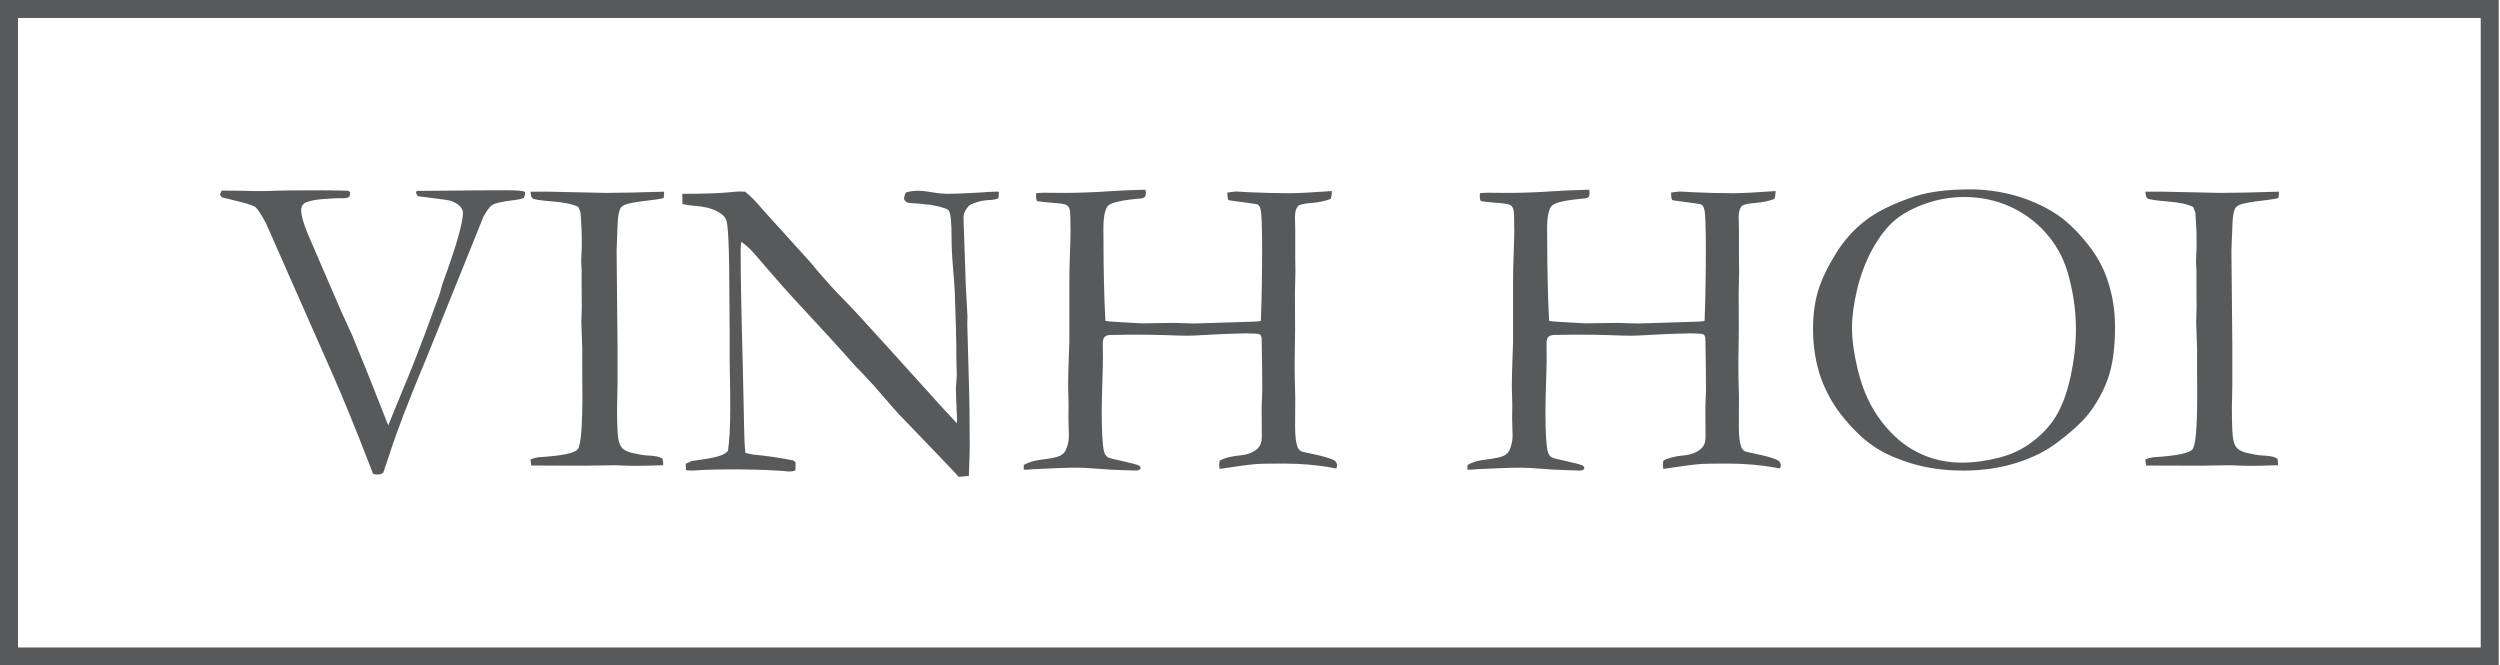 <svg width="278" height="74" viewBox="0 0 278 74" fill="none" xmlns="http://www.w3.org/2000/svg">
<path d="M24.474 21.603L24.643 21.195C25.934 21.195 27.225 21.212 28.499 21.246H29.28C29.518 21.246 29.773 21.246 30.062 21.229C31.098 21.178 32.966 21.161 35.667 21.161C36.21 21.161 36.737 21.161 37.246 21.178C37.756 21.178 38.249 21.195 38.724 21.212C38.826 21.263 38.894 21.331 38.945 21.433L38.894 21.807C38.792 21.959 38.554 22.044 38.181 22.044H37.994C37.552 22.027 36.822 22.061 35.803 22.146C34.784 22.231 34.121 22.401 33.798 22.639C33.595 22.809 33.493 23.047 33.493 23.335C33.493 23.964 33.748 24.881 34.274 26.121L37.909 34.545L39.183 37.331C40.406 40.286 41.612 43.31 42.818 46.401C42.937 46.741 43.072 47.029 43.174 47.301L44.771 43.395C45.603 41.424 46.435 39.318 47.268 37.093L48.915 32.609C48.949 32.507 49.034 32.202 49.17 31.658C50.716 27.446 51.48 24.779 51.48 23.675C51.48 23.437 51.378 23.199 51.157 22.945C50.937 22.707 50.597 22.503 50.121 22.333C49.934 22.265 49.306 22.18 48.253 22.044L46.486 21.824C46.35 21.671 46.266 21.535 46.266 21.416L46.334 21.229L54.062 21.161H56.609C57.459 21.161 58.053 21.212 58.376 21.331L58.393 21.518C58.393 21.637 58.342 21.807 58.257 22.01C57.883 22.146 57.527 22.214 57.204 22.248C55.862 22.401 55.047 22.588 54.724 22.809C54.401 23.029 54.079 23.488 53.722 24.184L47.471 39.692C45.518 44.346 44.125 47.964 43.31 50.511L42.614 52.584C42.41 52.703 42.24 52.77 42.087 52.77C41.9 52.77 41.714 52.754 41.493 52.703C39.607 47.811 38.062 44.023 36.873 41.356L29.569 24.813C29.043 23.828 28.652 23.233 28.397 23.029C28.142 22.826 27.225 22.554 25.646 22.18C25.085 22.061 24.779 21.976 24.711 21.942C24.593 21.892 24.525 21.773 24.474 21.603Z" fill="#58595B"/>
<path d="M58.987 51.089C59.344 50.953 59.701 50.851 60.057 50.834C62.486 50.681 63.879 50.392 64.236 49.968C64.592 49.543 64.762 47.505 64.762 43.853L64.745 41.356V38.707L64.643 35.819L64.694 34.121L64.677 32.252V30.061L64.626 29.076L64.677 27.836C64.694 27.547 64.694 27.208 64.694 26.834C64.694 25.832 64.643 24.779 64.558 23.658C64.49 23.437 64.406 23.216 64.304 23.012C63.709 22.707 62.758 22.503 61.45 22.401C60.142 22.299 59.395 22.18 59.225 22.061C59.089 21.959 59.021 21.722 59.004 21.314H61.008L67.344 21.45C68.975 21.45 71.132 21.399 73.849 21.314C73.849 21.569 73.832 21.806 73.798 22.027C73.476 22.112 72.949 22.197 72.202 22.282C70.69 22.452 69.773 22.622 69.433 22.792C69.229 22.877 69.076 23.012 68.975 23.199C68.822 23.488 68.72 24.015 68.686 24.796L68.567 27.87L68.669 38.486V42.681C68.635 44.006 68.618 44.906 68.618 45.382C68.618 47.165 68.669 48.303 68.754 48.796C68.839 49.288 68.992 49.645 69.212 49.849C69.433 50.07 69.773 50.24 70.265 50.359C70.996 50.528 71.573 50.63 71.981 50.647C72.864 50.681 73.442 50.8 73.679 51.021C73.73 51.225 73.747 51.395 73.747 51.547V51.734C72.304 51.785 71.234 51.802 70.554 51.802C70.163 51.802 69.45 51.785 68.431 51.734L65.136 51.785L59.531 51.768H59.072L58.987 51.089Z" fill="#58595B"/>
<path d="M75.887 22.69L75.87 21.552C78.333 21.552 80.133 21.484 81.288 21.365C81.73 21.314 82.036 21.297 82.223 21.297C82.358 21.297 82.579 21.297 82.868 21.314C83.53 21.875 84.159 22.503 84.736 23.217C84.872 23.352 85.008 23.522 85.161 23.692L90.189 29.246L90.902 30.113C91.921 31.302 92.838 32.321 93.688 33.17C94.537 34.019 96.15 35.769 98.562 38.435L104.269 44.754C104.83 45.382 105.543 46.147 106.409 47.064L106.426 46.69C106.324 44.482 106.291 43.31 106.291 43.191L106.392 41.764L106.341 39.522V38.503C106.341 37.858 106.291 35.837 106.172 32.474C106.155 32.015 106.087 31.149 105.985 29.858C105.866 28.584 105.815 27.446 105.815 26.478C105.815 24.728 105.713 23.709 105.509 23.421C105.373 23.217 104.694 22.996 103.488 22.775C103.199 22.758 102.758 22.707 102.146 22.639C101.433 22.605 101.008 22.571 100.889 22.52C100.753 22.469 100.634 22.333 100.516 22.113C100.55 21.858 100.617 21.62 100.736 21.399C101.161 21.28 101.586 21.212 101.993 21.212C102.435 21.212 102.995 21.263 103.658 21.382C104.32 21.501 104.915 21.552 105.441 21.552C106.172 21.552 107.31 21.501 108.855 21.416C109.721 21.348 110.333 21.314 110.673 21.314H111.08L111.029 22.045C110.775 22.164 110.418 22.232 109.976 22.248C109.535 22.265 109.11 22.333 108.736 22.452C108.159 22.622 107.819 22.775 107.717 22.911C107.344 23.319 107.14 23.743 107.14 24.168L107.395 31.709L107.581 35.174L107.564 36.176L107.7 40.966C107.802 44.244 107.836 47.081 107.836 49.51C107.836 50.036 107.802 51.174 107.734 52.924L106.613 53.026C106.053 52.397 104.133 50.393 100.872 47.013C100.108 46.231 99.598 45.688 99.327 45.365L97.237 42.953C96.439 42.087 95.93 41.527 95.692 41.289C95.454 41.051 95.284 40.881 95.165 40.762C93.433 38.792 91.174 36.329 88.422 33.374C87.675 32.575 86.571 31.335 85.127 29.654C84.227 28.584 83.649 27.939 83.412 27.701C83.174 27.463 82.851 27.191 82.426 26.885L82.358 27.701C82.358 30.809 82.443 35.072 82.596 40.525L82.766 48.423C82.783 49.085 82.817 49.73 82.885 50.359L83.717 50.546C85.229 50.682 86.707 50.902 88.184 51.191C88.303 51.293 88.388 51.361 88.473 51.412L88.456 52.312C88.201 52.397 87.998 52.431 87.828 52.431C87.658 52.431 87.437 52.414 87.182 52.38C85.603 52.261 83.7 52.193 81.441 52.193C79.845 52.193 78.452 52.227 77.246 52.312L76.906 52.329C76.77 52.329 76.549 52.312 76.278 52.278L76.261 51.565L76.889 51.276L78.01 51.106C79.012 50.97 79.743 50.8 80.201 50.631C80.507 50.512 80.745 50.359 80.949 50.138C81.118 49.034 81.204 47.438 81.204 45.314C81.204 44.329 81.186 42.529 81.135 39.896V36.652L81.085 29.875C81.051 26.852 80.949 25.068 80.779 24.524C80.677 24.236 80.49 23.981 80.184 23.76C79.573 23.335 78.792 23.064 77.806 22.945C76.804 22.86 76.176 22.758 75.887 22.69Z" fill="#58595B"/>
<path d="M113.832 52.227L113.849 51.701C114.393 51.395 115.021 51.208 115.734 51.123C116.855 50.988 117.586 50.835 117.874 50.682C118.18 50.529 118.384 50.325 118.52 50.053C118.741 49.527 118.86 49 118.86 48.457L118.809 46.639L118.826 44.975L118.775 43.022C118.775 42.206 118.792 41.204 118.843 39.981C118.894 38.758 118.911 38.113 118.911 38.028V31.506C118.911 30.47 118.928 29.349 118.979 28.16C119.029 26.954 119.046 26.121 119.046 25.663C119.046 24.287 119.013 23.506 118.945 23.268C118.877 23.047 118.758 22.877 118.588 22.792C118.418 22.69 117.841 22.605 116.872 22.538C116.125 22.47 115.615 22.419 115.327 22.368C115.242 22.198 115.208 22.045 115.208 21.943C115.208 21.824 115.208 21.671 115.225 21.484C115.598 21.45 115.904 21.433 116.108 21.433L118.35 21.45C119.947 21.45 121.628 21.383 123.412 21.264C124.278 21.196 125.603 21.145 127.369 21.094C127.403 21.23 127.42 21.366 127.42 21.501C127.42 21.654 127.386 21.79 127.318 21.875C127.25 21.96 127.131 22.028 126.945 22.062C124.855 22.232 123.632 22.503 123.259 22.843C122.885 23.183 122.698 24.049 122.698 25.459C122.698 28.041 122.732 30.69 122.817 33.425L122.919 35.667C123.004 35.735 124.04 35.803 126.027 35.905C126.571 35.939 126.894 35.956 126.979 35.956L130.477 35.905L132.787 35.973L138.851 35.786C139.598 35.769 140.057 35.735 140.21 35.684C140.312 32.932 140.346 30.266 140.346 27.684C140.346 25.204 140.295 23.726 140.176 23.285C140.108 23.013 140.006 22.826 139.836 22.741C139.734 22.69 138.919 22.572 137.356 22.368C137.085 22.334 136.83 22.3 136.592 22.249C136.507 22.011 136.473 21.722 136.473 21.416C137.017 21.331 137.356 21.298 137.492 21.298L139.072 21.383C140.516 21.45 141.976 21.484 143.437 21.484C144.371 21.484 145.934 21.399 148.108 21.247C148.091 21.569 148.057 21.858 147.989 22.113C147.378 22.351 146.664 22.503 145.815 22.572C145.272 22.605 144.813 22.69 144.456 22.826C144.151 23.047 143.998 23.506 143.998 24.185C143.998 24.338 143.998 24.525 144.015 24.712C144.032 25.289 144.032 25.663 144.032 25.833V28.567L144.049 30.283L143.998 32.508L144.015 36.652L143.964 40.559C143.964 41.34 143.981 42.546 144.032 44.211L144.015 47.438C144.015 48.525 144.117 49.289 144.303 49.748C144.405 49.968 144.558 50.121 144.779 50.223L146.715 50.648C147.666 50.886 148.244 51.09 148.414 51.225C148.601 51.378 148.686 51.548 148.686 51.769L148.618 52.058L148.499 52.075C148.414 52.075 148.312 52.058 148.193 52.024C146.46 51.701 144.643 51.548 142.724 51.548C141.229 51.548 140.176 51.565 139.548 51.616C138.919 51.667 137.611 51.837 135.624 52.143C135.59 51.939 135.573 51.786 135.573 51.684C135.573 51.565 135.59 51.429 135.624 51.225C136.117 50.937 136.898 50.733 137.968 50.631C138.766 50.546 139.395 50.291 139.853 49.867C140.159 49.578 140.312 49.153 140.312 48.61L140.295 45.179C140.346 44.143 140.363 43.582 140.363 43.48C140.363 42.121 140.346 40.151 140.295 37.569C140.244 37.349 140.159 37.213 140.04 37.162C139.615 37.026 137.492 37.043 133.705 37.264C132.94 37.315 132.363 37.331 131.989 37.331C131.615 37.331 130.817 37.315 129.594 37.264C128.371 37.23 127.25 37.213 126.214 37.213C125.654 37.213 125.195 37.213 124.804 37.23C124.074 37.247 123.666 37.247 123.582 37.247C123.208 37.247 122.97 37.315 122.834 37.467C122.698 37.603 122.63 37.875 122.63 38.249L122.647 39.913C122.647 40.185 122.613 41.68 122.528 44.414C122.511 44.975 122.511 45.434 122.511 45.79C122.511 47.964 122.596 49.408 122.749 50.138C122.834 50.478 122.97 50.699 123.174 50.835C123.31 50.937 123.938 51.09 125.042 51.327C125.773 51.48 126.333 51.633 126.707 51.786L126.843 52.024C126.843 52.109 126.809 52.16 126.741 52.211C126.639 52.295 126.503 52.329 126.333 52.329C126.197 52.329 126.061 52.329 125.874 52.312C125.705 52.312 125.365 52.295 124.855 52.279C124.04 52.261 123.038 52.211 121.832 52.109C121.051 52.041 120.354 52.007 119.76 52.007C118.741 52.007 117.11 52.058 114.868 52.177C114.494 52.227 114.138 52.227 113.832 52.227Z" fill="#58595B"/>
<path d="M163.174 52.227L163.191 51.701C163.734 51.395 164.363 51.208 165.076 51.123C166.197 50.988 166.928 50.835 167.216 50.682C167.522 50.529 167.726 50.325 167.862 50.053C168.083 49.527 168.201 49 168.201 48.457L168.15 46.639L168.167 44.975L168.117 43.022C168.117 42.206 168.133 41.204 168.184 39.981C168.235 38.758 168.252 38.113 168.252 38.028V31.506C168.252 30.47 168.269 29.349 168.32 28.16C168.371 26.954 168.388 26.121 168.388 25.663C168.388 24.287 168.354 23.506 168.286 23.268C168.218 23.047 168.1 22.877 167.93 22.792C167.76 22.69 167.182 22.605 166.214 22.538C165.467 22.47 164.957 22.419 164.669 22.368C164.584 22.198 164.55 22.045 164.55 21.943C164.55 21.824 164.55 21.671 164.567 21.484C164.94 21.45 165.246 21.433 165.45 21.433L167.692 21.45C169.288 21.45 170.97 21.383 172.753 21.264C173.62 21.196 174.945 21.145 176.711 21.094C176.745 21.23 176.762 21.366 176.762 21.501C176.762 21.654 176.728 21.79 176.66 21.875C176.592 21.96 176.473 22.028 176.286 22.062C174.197 22.232 172.974 22.503 172.601 22.843C172.227 23.183 172.04 24.049 172.04 25.459C172.04 28.041 172.074 30.69 172.159 33.425L172.261 35.667C172.346 35.735 173.382 35.803 175.369 35.905C175.913 35.939 176.235 35.956 176.32 35.956L179.819 35.905L182.129 35.973L188.193 35.786C188.94 35.769 189.399 35.735 189.552 35.684C189.654 32.932 189.688 30.266 189.688 27.684C189.688 25.204 189.637 23.726 189.518 23.285C189.45 23.013 189.348 22.826 189.178 22.741C189.076 22.69 188.261 22.572 186.698 22.368C186.426 22.334 186.172 22.3 185.934 22.249C185.849 22.011 185.815 21.722 185.815 21.416C186.359 21.331 186.698 21.298 186.834 21.298L188.414 21.383C189.857 21.45 191.318 21.484 192.779 21.484C193.713 21.484 195.276 21.399 197.45 21.247C197.433 21.569 197.399 21.858 197.331 22.113C196.719 22.351 196.006 22.503 195.157 22.572C194.613 22.605 194.155 22.69 193.798 22.826C193.492 23.047 193.339 23.506 193.339 24.185C193.339 24.338 193.356 24.525 193.356 24.712C193.373 25.289 193.373 25.663 193.373 25.833V28.567L193.39 30.283L193.339 32.508L193.356 36.652L193.305 40.559C193.305 41.34 193.322 42.546 193.373 44.211L193.356 47.438C193.356 48.525 193.458 49.289 193.645 49.748C193.747 49.968 193.9 50.121 194.121 50.223L196.057 50.648C197.008 50.886 197.586 51.09 197.756 51.225C197.942 51.378 198.027 51.548 198.027 51.769L197.959 52.058L197.841 52.075C197.756 52.075 197.654 52.058 197.535 52.024C195.802 51.701 193.985 51.548 192.066 51.548C190.571 51.548 189.518 51.565 188.889 51.616C188.261 51.667 186.953 51.837 184.966 52.143C184.932 51.939 184.915 51.786 184.915 51.684C184.915 51.565 184.932 51.429 184.966 51.225C185.458 50.937 186.24 50.733 187.31 50.631C188.108 50.546 188.736 50.291 189.195 49.867C189.501 49.578 189.654 49.153 189.654 48.61L189.637 45.179C189.688 44.143 189.705 43.582 189.705 43.48C189.705 42.121 189.688 40.151 189.637 37.569C189.586 37.349 189.501 37.213 189.382 37.162C188.957 37.026 186.834 37.043 183.046 37.264C182.282 37.315 181.705 37.331 181.331 37.331C180.957 37.331 180.159 37.315 178.936 37.264C177.713 37.23 176.592 37.213 175.556 37.213C174.995 37.213 174.537 37.213 174.146 37.23C173.416 37.247 173.008 37.247 172.923 37.247C172.55 37.247 172.312 37.315 172.176 37.467C172.04 37.603 171.972 37.875 171.972 38.249L171.989 39.913C171.989 40.185 171.955 41.68 171.87 44.414C171.853 44.975 171.853 45.434 171.853 45.79C171.853 47.964 171.938 49.408 172.091 50.138C172.176 50.478 172.312 50.699 172.516 50.835C172.652 50.937 173.28 51.09 174.384 51.327C175.114 51.48 175.675 51.633 176.049 51.786L176.184 52.024C176.184 52.109 176.15 52.16 176.083 52.211C175.981 52.295 175.845 52.329 175.675 52.329C175.539 52.329 175.403 52.329 175.216 52.312C175.046 52.312 174.707 52.295 174.197 52.279C173.382 52.261 172.38 52.211 171.174 52.109C170.393 52.041 169.696 52.007 169.102 52.007C168.083 52.007 166.452 52.058 164.21 52.177C163.836 52.227 163.463 52.227 163.174 52.227Z" fill="#58595B"/>
<path d="M201.611 36.617C201.611 35.004 201.798 33.56 202.189 32.286C202.579 31.029 203.242 29.654 204.159 28.176C205.076 26.698 206.197 25.458 207.505 24.473C208.813 23.471 210.613 22.605 212.923 21.84C214.537 21.314 216.592 21.059 219.072 21.059C220.737 21.059 222.367 21.28 223.981 21.721C225.577 22.163 227.021 22.792 228.329 23.59C229.637 24.388 230.945 25.611 232.236 27.259C233.136 28.397 233.832 29.637 234.291 30.961C234.902 32.694 235.191 34.477 235.191 36.329C235.191 38.435 234.987 40.167 234.579 41.543C234.172 42.919 233.492 44.295 232.541 45.637C231.794 46.69 230.52 47.896 228.703 49.254C227.497 50.172 225.985 50.919 224.202 51.48C222.401 52.04 220.465 52.329 218.376 52.329C216.27 52.329 214.384 52.074 212.72 51.581C211.072 51.089 209.679 50.494 208.575 49.781C207.471 49.068 206.333 48.032 205.161 46.639C203.989 45.263 203.106 43.734 202.495 42.053C201.917 40.405 201.611 38.588 201.611 36.617ZM218.155 51.446C219.497 51.446 220.872 51.259 222.316 50.885C223.76 50.511 225.034 49.9 226.138 49.017C227.259 48.15 228.125 47.165 228.754 46.061C229.382 44.957 229.892 43.53 230.265 41.798C230.639 40.066 230.843 38.333 230.843 36.6C230.843 34.443 230.52 32.303 229.892 30.18C229.399 28.567 228.601 27.14 227.48 25.883C226.359 24.626 225.017 23.641 223.454 22.944C221.875 22.248 220.21 21.908 218.427 21.908C216.983 21.908 215.556 22.146 214.18 22.622C212.805 23.097 211.667 23.709 210.766 24.439C209.883 25.169 209.051 26.223 208.286 27.581C207.522 28.94 206.945 30.435 206.537 32.082C206.146 33.713 205.943 35.174 205.943 36.431C205.943 37.755 206.146 39.25 206.537 40.915C206.928 42.579 207.471 44.023 208.168 45.263C208.864 46.486 209.713 47.573 210.715 48.524C211.717 49.475 212.855 50.189 214.112 50.698C215.386 51.191 216.728 51.446 218.155 51.446Z" fill="#58595B"/>
<path d="M238.555 51.089C238.911 50.953 239.268 50.851 239.625 50.834C242.054 50.681 243.446 50.392 243.803 49.968C244.16 49.543 244.33 47.505 244.33 43.853L244.313 41.356V38.707L244.211 35.819L244.262 34.121L244.245 32.252V30.061L244.194 29.076L244.245 27.836C244.262 27.547 244.262 27.208 244.262 26.834C244.262 25.832 244.211 24.779 244.126 23.658C244.058 23.437 243.973 23.216 243.871 23.012C243.277 22.707 242.325 22.503 241.018 22.401C239.71 22.299 238.962 22.18 238.792 22.061C238.657 21.959 238.589 21.722 238.572 21.314H240.576L246.911 21.45C248.542 21.45 250.699 21.399 253.417 21.314C253.417 21.569 253.4 21.806 253.366 22.027C253.043 22.112 252.516 22.197 251.769 22.282C250.257 22.452 249.34 22.622 249.001 22.792C248.797 22.877 248.644 23.012 248.542 23.199C248.389 23.488 248.287 24.015 248.253 24.796L248.134 27.87L248.236 38.486V42.681C248.202 44.006 248.185 44.906 248.185 45.382C248.185 47.165 248.236 48.303 248.321 48.796C248.406 49.288 248.559 49.645 248.78 49.849C249.001 50.07 249.34 50.24 249.833 50.359C250.563 50.528 251.141 50.63 251.548 50.647C252.432 50.681 253.009 50.8 253.247 51.021C253.298 51.225 253.315 51.395 253.315 51.547V51.734C251.871 51.785 250.801 51.802 250.122 51.802C249.731 51.802 249.018 51.785 247.998 51.734L244.703 51.785L239.098 51.768H238.64L238.555 51.089Z" fill="#58595B"/>
<path d="M276.856 1H1V73H276.856V1Z" stroke="#58595B" stroke-width="2" stroke-miterlimit="10"/>
</svg>
